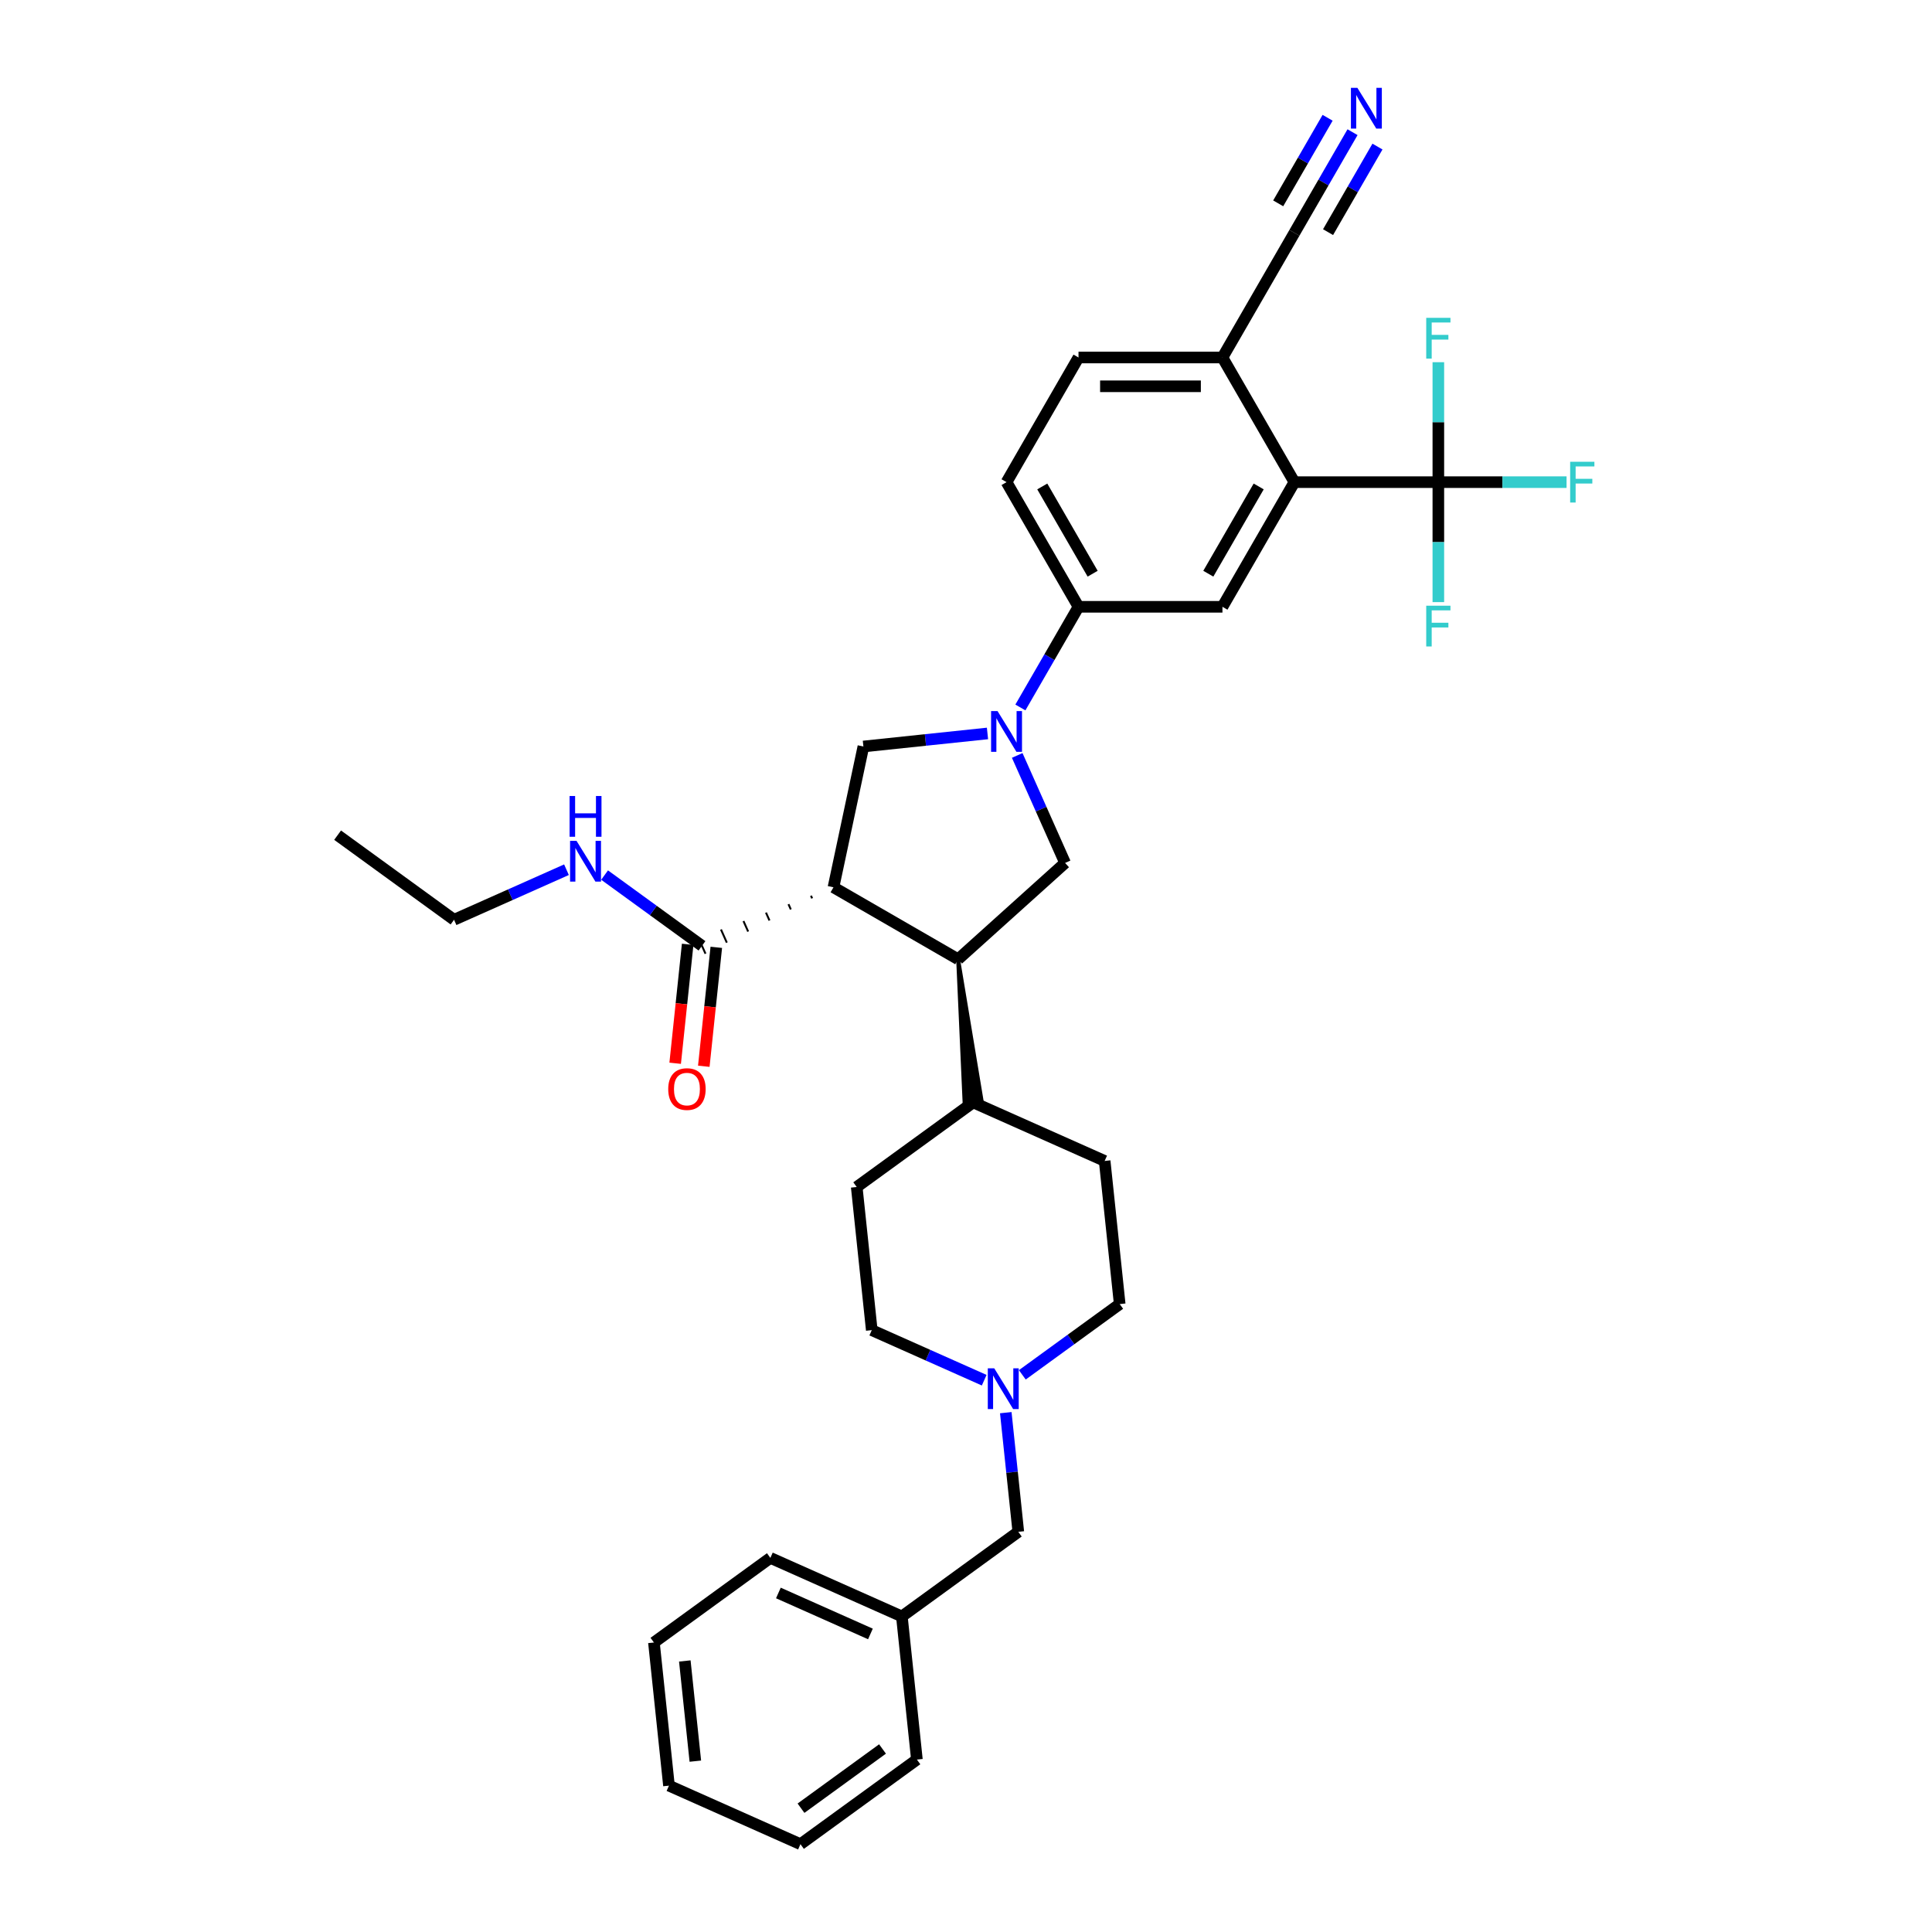<?xml version='1.0' encoding='iso-8859-1'?>
<svg version='1.1' baseProfile='full'
              xmlns='http://www.w3.org/2000/svg'
                      xmlns:rdkit='http://www.rdkit.org/xml'
                      xmlns:xlink='http://www.w3.org/1999/xlink'
                  xml:space='preserve'
width='1000px' height='1000px' viewBox='0 0 1000 1000'>
<!-- END OF HEADER -->
<rect style='opacity:1.0;fill:#FFFFFF;stroke:none' width='1000' height='1000' x='0' y='0'> </rect>
<path class='bond-1' d='M 431.404,459.257 L 495.923,496.507' style='fill:none;fill-rule:evenodd;stroke:#000000;stroke-width:6px;stroke-linecap:butt;stroke-linejoin:miter;stroke-opacity:1' />
<path class='bond-3' d='M 431.404,459.257 L 446.893,386.385' style='fill:none;fill-rule:evenodd;stroke:#000000;stroke-width:6px;stroke-linecap:butt;stroke-linejoin:miter;stroke-opacity:1' />
<path class='bond-6' d='M 419.758,463.627 L 420.364,464.988' style='fill:none;fill-rule:evenodd;stroke:#000000;stroke-width:1.0px;stroke-linecap:butt;stroke-linejoin:miter;stroke-opacity:1' />
<path class='bond-6' d='M 408.112,467.996 L 409.324,470.719' style='fill:none;fill-rule:evenodd;stroke:#000000;stroke-width:1.0px;stroke-linecap:butt;stroke-linejoin:miter;stroke-opacity:1' />
<path class='bond-6' d='M 396.465,472.366 L 398.283,476.45' style='fill:none;fill-rule:evenodd;stroke:#000000;stroke-width:1.0px;stroke-linecap:butt;stroke-linejoin:miter;stroke-opacity:1' />
<path class='bond-6' d='M 384.819,476.736 L 387.243,482.18' style='fill:none;fill-rule:evenodd;stroke:#000000;stroke-width:1.0px;stroke-linecap:butt;stroke-linejoin:miter;stroke-opacity:1' />
<path class='bond-6' d='M 373.173,481.105 L 376.203,487.911' style='fill:none;fill-rule:evenodd;stroke:#000000;stroke-width:1.0px;stroke-linecap:butt;stroke-linejoin:miter;stroke-opacity:1' />
<path class='bond-6' d='M 361.527,485.475 L 365.163,493.642' style='fill:none;fill-rule:evenodd;stroke:#000000;stroke-width:1.0px;stroke-linecap:butt;stroke-linejoin:miter;stroke-opacity:1' />
<path class='bond-0' d='M 511.121,379.634 L 479.007,383.01' style='fill:none;fill-rule:evenodd;stroke:#0000FF;stroke-width:6px;stroke-linecap:butt;stroke-linejoin:miter;stroke-opacity:1' />
<path class='bond-0' d='M 479.007,383.01 L 446.893,386.385' style='fill:none;fill-rule:evenodd;stroke:#000000;stroke-width:6px;stroke-linecap:butt;stroke-linejoin:miter;stroke-opacity:1' />
<path class='bond-7' d='M 528.151,366.186 L 543.193,340.132' style='fill:none;fill-rule:evenodd;stroke:#0000FF;stroke-width:6px;stroke-linecap:butt;stroke-linejoin:miter;stroke-opacity:1' />
<path class='bond-7' d='M 543.193,340.132 L 558.235,314.079' style='fill:none;fill-rule:evenodd;stroke:#000000;stroke-width:6px;stroke-linecap:butt;stroke-linejoin:miter;stroke-opacity:1' />
<path class='bond-34' d='M 526.511,391.009 L 538.899,418.833' style='fill:none;fill-rule:evenodd;stroke:#0000FF;stroke-width:6px;stroke-linecap:butt;stroke-linejoin:miter;stroke-opacity:1' />
<path class='bond-34' d='M 538.899,418.833 L 551.287,446.657' style='fill:none;fill-rule:evenodd;stroke:#000000;stroke-width:6px;stroke-linecap:butt;stroke-linejoin:miter;stroke-opacity:1' />
<path class='bond-5' d='M 495.923,496.507 L 551.287,446.657' style='fill:none;fill-rule:evenodd;stroke:#000000;stroke-width:6px;stroke-linecap:butt;stroke-linejoin:miter;stroke-opacity:1' />
<path class='bond-13' d='M 495.923,496.507 L 499.265,571.066 L 508.156,570.131 Z' style='fill:#000000;fill-rule:evenodd;fill-opacity:1;stroke:#000000;stroke-width:2px;stroke-linecap:butt;stroke-linejoin:miter;stroke-opacity:1;' />
<path class='bond-2' d='M 744.485,249.56 L 669.985,249.56' style='fill:none;fill-rule:evenodd;stroke:#000000;stroke-width:6px;stroke-linecap:butt;stroke-linejoin:miter;stroke-opacity:1' />
<path class='bond-17' d='M 744.485,249.56 L 777.667,249.56' style='fill:none;fill-rule:evenodd;stroke:#000000;stroke-width:6px;stroke-linecap:butt;stroke-linejoin:miter;stroke-opacity:1' />
<path class='bond-17' d='M 777.667,249.56 L 810.849,249.56' style='fill:none;fill-rule:evenodd;stroke:#33CCCC;stroke-width:6px;stroke-linecap:butt;stroke-linejoin:miter;stroke-opacity:1' />
<path class='bond-18' d='M 744.485,249.56 L 744.485,280.604' style='fill:none;fill-rule:evenodd;stroke:#000000;stroke-width:6px;stroke-linecap:butt;stroke-linejoin:miter;stroke-opacity:1' />
<path class='bond-18' d='M 744.485,280.604 L 744.485,311.648' style='fill:none;fill-rule:evenodd;stroke:#33CCCC;stroke-width:6px;stroke-linecap:butt;stroke-linejoin:miter;stroke-opacity:1' />
<path class='bond-19' d='M 744.485,249.56 L 744.485,218.516' style='fill:none;fill-rule:evenodd;stroke:#000000;stroke-width:6px;stroke-linecap:butt;stroke-linejoin:miter;stroke-opacity:1' />
<path class='bond-19' d='M 744.485,218.516 L 744.485,187.472' style='fill:none;fill-rule:evenodd;stroke:#33CCCC;stroke-width:6px;stroke-linecap:butt;stroke-linejoin:miter;stroke-opacity:1' />
<path class='bond-4' d='M 669.985,249.56 L 632.735,314.079' style='fill:none;fill-rule:evenodd;stroke:#000000;stroke-width:6px;stroke-linecap:butt;stroke-linejoin:miter;stroke-opacity:1' />
<path class='bond-4' d='M 651.494,251.788 L 625.419,296.951' style='fill:none;fill-rule:evenodd;stroke:#000000;stroke-width:6px;stroke-linecap:butt;stroke-linejoin:miter;stroke-opacity:1' />
<path class='bond-36' d='M 669.985,249.56 L 632.735,185.041' style='fill:none;fill-rule:evenodd;stroke:#000000;stroke-width:6px;stroke-linecap:butt;stroke-linejoin:miter;stroke-opacity:1' />
<path class='bond-14' d='M 355.936,488.78 L 352.701,519.56' style='fill:none;fill-rule:evenodd;stroke:#000000;stroke-width:6px;stroke-linecap:butt;stroke-linejoin:miter;stroke-opacity:1' />
<path class='bond-14' d='M 352.701,519.56 L 349.465,550.341' style='fill:none;fill-rule:evenodd;stroke:#FF0000;stroke-width:6px;stroke-linecap:butt;stroke-linejoin:miter;stroke-opacity:1' />
<path class='bond-14' d='M 370.754,490.337 L 367.519,521.118' style='fill:none;fill-rule:evenodd;stroke:#000000;stroke-width:6px;stroke-linecap:butt;stroke-linejoin:miter;stroke-opacity:1' />
<path class='bond-14' d='M 367.519,521.118 L 364.284,551.898' style='fill:none;fill-rule:evenodd;stroke:#FF0000;stroke-width:6px;stroke-linecap:butt;stroke-linejoin:miter;stroke-opacity:1' />
<path class='bond-20' d='M 363.345,489.559 L 338.141,471.247' style='fill:none;fill-rule:evenodd;stroke:#000000;stroke-width:6px;stroke-linecap:butt;stroke-linejoin:miter;stroke-opacity:1' />
<path class='bond-20' d='M 338.141,471.247 L 312.937,452.935' style='fill:none;fill-rule:evenodd;stroke:#0000FF;stroke-width:6px;stroke-linecap:butt;stroke-linejoin:miter;stroke-opacity:1' />
<path class='bond-8' d='M 558.235,314.079 L 632.735,314.079' style='fill:none;fill-rule:evenodd;stroke:#000000;stroke-width:6px;stroke-linecap:butt;stroke-linejoin:miter;stroke-opacity:1' />
<path class='bond-15' d='M 558.235,314.079 L 520.985,249.56' style='fill:none;fill-rule:evenodd;stroke:#000000;stroke-width:6px;stroke-linecap:butt;stroke-linejoin:miter;stroke-opacity:1' />
<path class='bond-15' d='M 565.551,296.951 L 539.476,251.788' style='fill:none;fill-rule:evenodd;stroke:#000000;stroke-width:6px;stroke-linecap:butt;stroke-linejoin:miter;stroke-opacity:1' />
<path class='bond-9' d='M 700.069,68.415 L 685.027,94.469' style='fill:none;fill-rule:evenodd;stroke:#0000FF;stroke-width:6px;stroke-linecap:butt;stroke-linejoin:miter;stroke-opacity:1' />
<path class='bond-9' d='M 685.027,94.469 L 669.985,120.523' style='fill:none;fill-rule:evenodd;stroke:#000000;stroke-width:6px;stroke-linecap:butt;stroke-linejoin:miter;stroke-opacity:1' />
<path class='bond-9' d='M 687.165,60.965 L 674.379,83.111' style='fill:none;fill-rule:evenodd;stroke:#0000FF;stroke-width:6px;stroke-linecap:butt;stroke-linejoin:miter;stroke-opacity:1' />
<path class='bond-9' d='M 674.379,83.111 L 661.594,105.256' style='fill:none;fill-rule:evenodd;stroke:#000000;stroke-width:6px;stroke-linecap:butt;stroke-linejoin:miter;stroke-opacity:1' />
<path class='bond-9' d='M 712.973,75.865 L 700.187,98.011' style='fill:none;fill-rule:evenodd;stroke:#0000FF;stroke-width:6px;stroke-linecap:butt;stroke-linejoin:miter;stroke-opacity:1' />
<path class='bond-9' d='M 700.187,98.011 L 687.401,120.156' style='fill:none;fill-rule:evenodd;stroke:#000000;stroke-width:6px;stroke-linecap:butt;stroke-linejoin:miter;stroke-opacity:1' />
<path class='bond-10' d='M 529.149,711.616 L 554.352,693.304' style='fill:none;fill-rule:evenodd;stroke:#0000FF;stroke-width:6px;stroke-linecap:butt;stroke-linejoin:miter;stroke-opacity:1' />
<path class='bond-10' d='M 554.352,693.304 L 579.556,674.992' style='fill:none;fill-rule:evenodd;stroke:#000000;stroke-width:6px;stroke-linecap:butt;stroke-linejoin:miter;stroke-opacity:1' />
<path class='bond-21' d='M 520.589,731.194 L 523.831,762.034' style='fill:none;fill-rule:evenodd;stroke:#0000FF;stroke-width:6px;stroke-linecap:butt;stroke-linejoin:miter;stroke-opacity:1' />
<path class='bond-21' d='M 523.831,762.034 L 527.072,792.874' style='fill:none;fill-rule:evenodd;stroke:#000000;stroke-width:6px;stroke-linecap:butt;stroke-linejoin:miter;stroke-opacity:1' />
<path class='bond-35' d='M 509.421,714.39 L 480.323,701.435' style='fill:none;fill-rule:evenodd;stroke:#0000FF;stroke-width:6px;stroke-linecap:butt;stroke-linejoin:miter;stroke-opacity:1' />
<path class='bond-35' d='M 480.323,701.435 L 451.226,688.48' style='fill:none;fill-rule:evenodd;stroke:#000000;stroke-width:6px;stroke-linecap:butt;stroke-linejoin:miter;stroke-opacity:1' />
<path class='bond-11' d='M 669.985,120.523 L 632.735,185.041' style='fill:none;fill-rule:evenodd;stroke:#000000;stroke-width:6px;stroke-linecap:butt;stroke-linejoin:miter;stroke-opacity:1' />
<path class='bond-12' d='M 632.735,185.041 L 558.235,185.041' style='fill:none;fill-rule:evenodd;stroke:#000000;stroke-width:6px;stroke-linecap:butt;stroke-linejoin:miter;stroke-opacity:1' />
<path class='bond-12' d='M 621.56,199.941 L 569.41,199.941' style='fill:none;fill-rule:evenodd;stroke:#000000;stroke-width:6px;stroke-linecap:butt;stroke-linejoin:miter;stroke-opacity:1' />
<path class='bond-22' d='M 503.71,570.599 L 443.438,614.389' style='fill:none;fill-rule:evenodd;stroke:#000000;stroke-width:6px;stroke-linecap:butt;stroke-linejoin:miter;stroke-opacity:1' />
<path class='bond-23' d='M 503.71,570.599 L 571.769,600.9' style='fill:none;fill-rule:evenodd;stroke:#000000;stroke-width:6px;stroke-linecap:butt;stroke-linejoin:miter;stroke-opacity:1' />
<path class='bond-16' d='M 520.985,249.56 L 558.235,185.041' style='fill:none;fill-rule:evenodd;stroke:#000000;stroke-width:6px;stroke-linecap:butt;stroke-linejoin:miter;stroke-opacity:1' />
<path class='bond-27' d='M 293.209,450.16 L 264.112,463.116' style='fill:none;fill-rule:evenodd;stroke:#0000FF;stroke-width:6px;stroke-linecap:butt;stroke-linejoin:miter;stroke-opacity:1' />
<path class='bond-27' d='M 264.112,463.116 L 235.014,476.071' style='fill:none;fill-rule:evenodd;stroke:#000000;stroke-width:6px;stroke-linecap:butt;stroke-linejoin:miter;stroke-opacity:1' />
<path class='bond-26' d='M 527.072,792.874 L 466.8,836.664' style='fill:none;fill-rule:evenodd;stroke:#000000;stroke-width:6px;stroke-linecap:butt;stroke-linejoin:miter;stroke-opacity:1' />
<path class='bond-25' d='M 443.438,614.389 L 451.226,688.48' style='fill:none;fill-rule:evenodd;stroke:#000000;stroke-width:6px;stroke-linecap:butt;stroke-linejoin:miter;stroke-opacity:1' />
<path class='bond-24' d='M 571.769,600.9 L 579.556,674.992' style='fill:none;fill-rule:evenodd;stroke:#000000;stroke-width:6px;stroke-linecap:butt;stroke-linejoin:miter;stroke-opacity:1' />
<path class='bond-28' d='M 466.8,836.664 L 398.741,806.362' style='fill:none;fill-rule:evenodd;stroke:#000000;stroke-width:6px;stroke-linecap:butt;stroke-linejoin:miter;stroke-opacity:1' />
<path class='bond-28' d='M 450.531,845.73 L 402.89,824.519' style='fill:none;fill-rule:evenodd;stroke:#000000;stroke-width:6px;stroke-linecap:butt;stroke-linejoin:miter;stroke-opacity:1' />
<path class='bond-29' d='M 466.8,836.664 L 474.588,910.756' style='fill:none;fill-rule:evenodd;stroke:#000000;stroke-width:6px;stroke-linecap:butt;stroke-linejoin:miter;stroke-opacity:1' />
<path class='bond-30' d='M 235.014,476.071 L 174.743,432.281' style='fill:none;fill-rule:evenodd;stroke:#000000;stroke-width:6px;stroke-linecap:butt;stroke-linejoin:miter;stroke-opacity:1' />
<path class='bond-31' d='M 398.741,806.362 L 338.47,850.152' style='fill:none;fill-rule:evenodd;stroke:#000000;stroke-width:6px;stroke-linecap:butt;stroke-linejoin:miter;stroke-opacity:1' />
<path class='bond-32' d='M 474.588,910.756 L 414.316,954.545' style='fill:none;fill-rule:evenodd;stroke:#000000;stroke-width:6px;stroke-linecap:butt;stroke-linejoin:miter;stroke-opacity:1' />
<path class='bond-32' d='M 456.789,905.27 L 414.599,935.923' style='fill:none;fill-rule:evenodd;stroke:#000000;stroke-width:6px;stroke-linecap:butt;stroke-linejoin:miter;stroke-opacity:1' />
<path class='bond-37' d='M 338.47,850.152 L 346.257,924.244' style='fill:none;fill-rule:evenodd;stroke:#000000;stroke-width:6px;stroke-linecap:butt;stroke-linejoin:miter;stroke-opacity:1' />
<path class='bond-37' d='M 354.456,859.708 L 359.907,911.572' style='fill:none;fill-rule:evenodd;stroke:#000000;stroke-width:6px;stroke-linecap:butt;stroke-linejoin:miter;stroke-opacity:1' />
<path class='bond-33' d='M 414.316,954.545 L 346.257,924.244' style='fill:none;fill-rule:evenodd;stroke:#000000;stroke-width:6px;stroke-linecap:butt;stroke-linejoin:miter;stroke-opacity:1' />
<path  class='atom-1' d='M 516.321 368.048
L 523.235 379.223
Q 523.92 380.326, 525.023 382.323
Q 526.126 384.319, 526.185 384.438
L 526.185 368.048
L 528.986 368.048
L 528.986 389.147
L 526.096 389.147
L 518.676 376.929
Q 517.811 375.498, 516.888 373.859
Q 515.994 372.22, 515.725 371.714
L 515.725 389.147
L 512.984 389.147
L 512.984 368.048
L 516.321 368.048
' fill='#0000FF'/>
<path  class='atom-10' d='M 702.571 45.455
L 709.485 56.63
Q 710.17 57.732, 711.273 59.729
Q 712.375 61.725, 712.435 61.844
L 712.435 45.455
L 715.236 45.455
L 715.236 66.553
L 712.345 66.553
L 704.925 54.335
Q 704.061 52.904, 703.137 51.266
Q 702.243 49.627, 701.975 49.12
L 701.975 66.553
L 699.233 66.553
L 699.233 45.455
L 702.571 45.455
' fill='#0000FF'/>
<path  class='atom-11' d='M 514.621 708.233
L 521.535 719.408
Q 522.22 720.51, 523.323 722.507
Q 524.425 724.504, 524.485 724.623
L 524.485 708.233
L 527.286 708.233
L 527.286 729.331
L 524.395 729.331
L 516.975 717.113
Q 516.111 715.683, 515.187 714.044
Q 514.293 712.405, 514.025 711.898
L 514.025 729.331
L 511.283 729.331
L 511.283 708.233
L 514.621 708.233
' fill='#0000FF'/>
<path  class='atom-15' d='M 345.873 563.71
Q 345.873 558.644, 348.376 555.813
Q 350.879 552.982, 355.558 552.982
Q 360.236 552.982, 362.739 555.813
Q 365.243 558.644, 365.243 563.71
Q 365.243 568.836, 362.71 571.756
Q 360.177 574.647, 355.558 574.647
Q 350.909 574.647, 348.376 571.756
Q 345.873 568.865, 345.873 563.71
M 355.558 572.263
Q 358.776 572.263, 360.504 570.117
Q 362.263 567.942, 362.263 563.71
Q 362.263 559.568, 360.504 557.482
Q 358.776 555.366, 355.558 555.366
Q 352.339 555.366, 350.581 557.452
Q 348.853 559.538, 348.853 563.71
Q 348.853 567.971, 350.581 570.117
Q 352.339 572.263, 355.558 572.263
' fill='#FF0000'/>
<path  class='atom-18' d='M 812.712 239.011
L 825.257 239.011
L 825.257 241.425
L 815.543 241.425
L 815.543 247.832
L 824.185 247.832
L 824.185 250.275
L 815.543 250.275
L 815.543 260.109
L 812.712 260.109
L 812.712 239.011
' fill='#33CCCC'/>
<path  class='atom-19' d='M 738.212 313.511
L 750.758 313.511
L 750.758 315.925
L 741.043 315.925
L 741.043 322.332
L 749.685 322.332
L 749.685 324.775
L 741.043 324.775
L 741.043 334.609
L 738.212 334.609
L 738.212 313.511
' fill='#33CCCC'/>
<path  class='atom-20' d='M 738.212 164.511
L 750.758 164.511
L 750.758 166.925
L 741.043 166.925
L 741.043 173.332
L 749.685 173.332
L 749.685 175.775
L 741.043 175.775
L 741.043 185.609
L 738.212 185.609
L 738.212 164.511
' fill='#33CCCC'/>
<path  class='atom-21' d='M 298.41 435.22
L 305.323 446.395
Q 306.009 447.497, 307.111 449.494
Q 308.214 451.49, 308.273 451.61
L 308.273 435.22
L 311.075 435.22
L 311.075 456.318
L 308.184 456.318
L 300.764 444.1
Q 299.9 442.67, 298.976 441.031
Q 298.082 439.392, 297.814 438.885
L 297.814 456.318
L 295.072 456.318
L 295.072 435.22
L 298.41 435.22
' fill='#0000FF'/>
<path  class='atom-21' d='M 294.819 412.011
L 297.679 412.011
L 297.679 420.981
L 308.467 420.981
L 308.467 412.011
L 311.328 412.011
L 311.328 433.11
L 308.467 433.11
L 308.467 423.365
L 297.679 423.365
L 297.679 433.11
L 294.819 433.11
L 294.819 412.011
' fill='#0000FF'/>
</svg>
